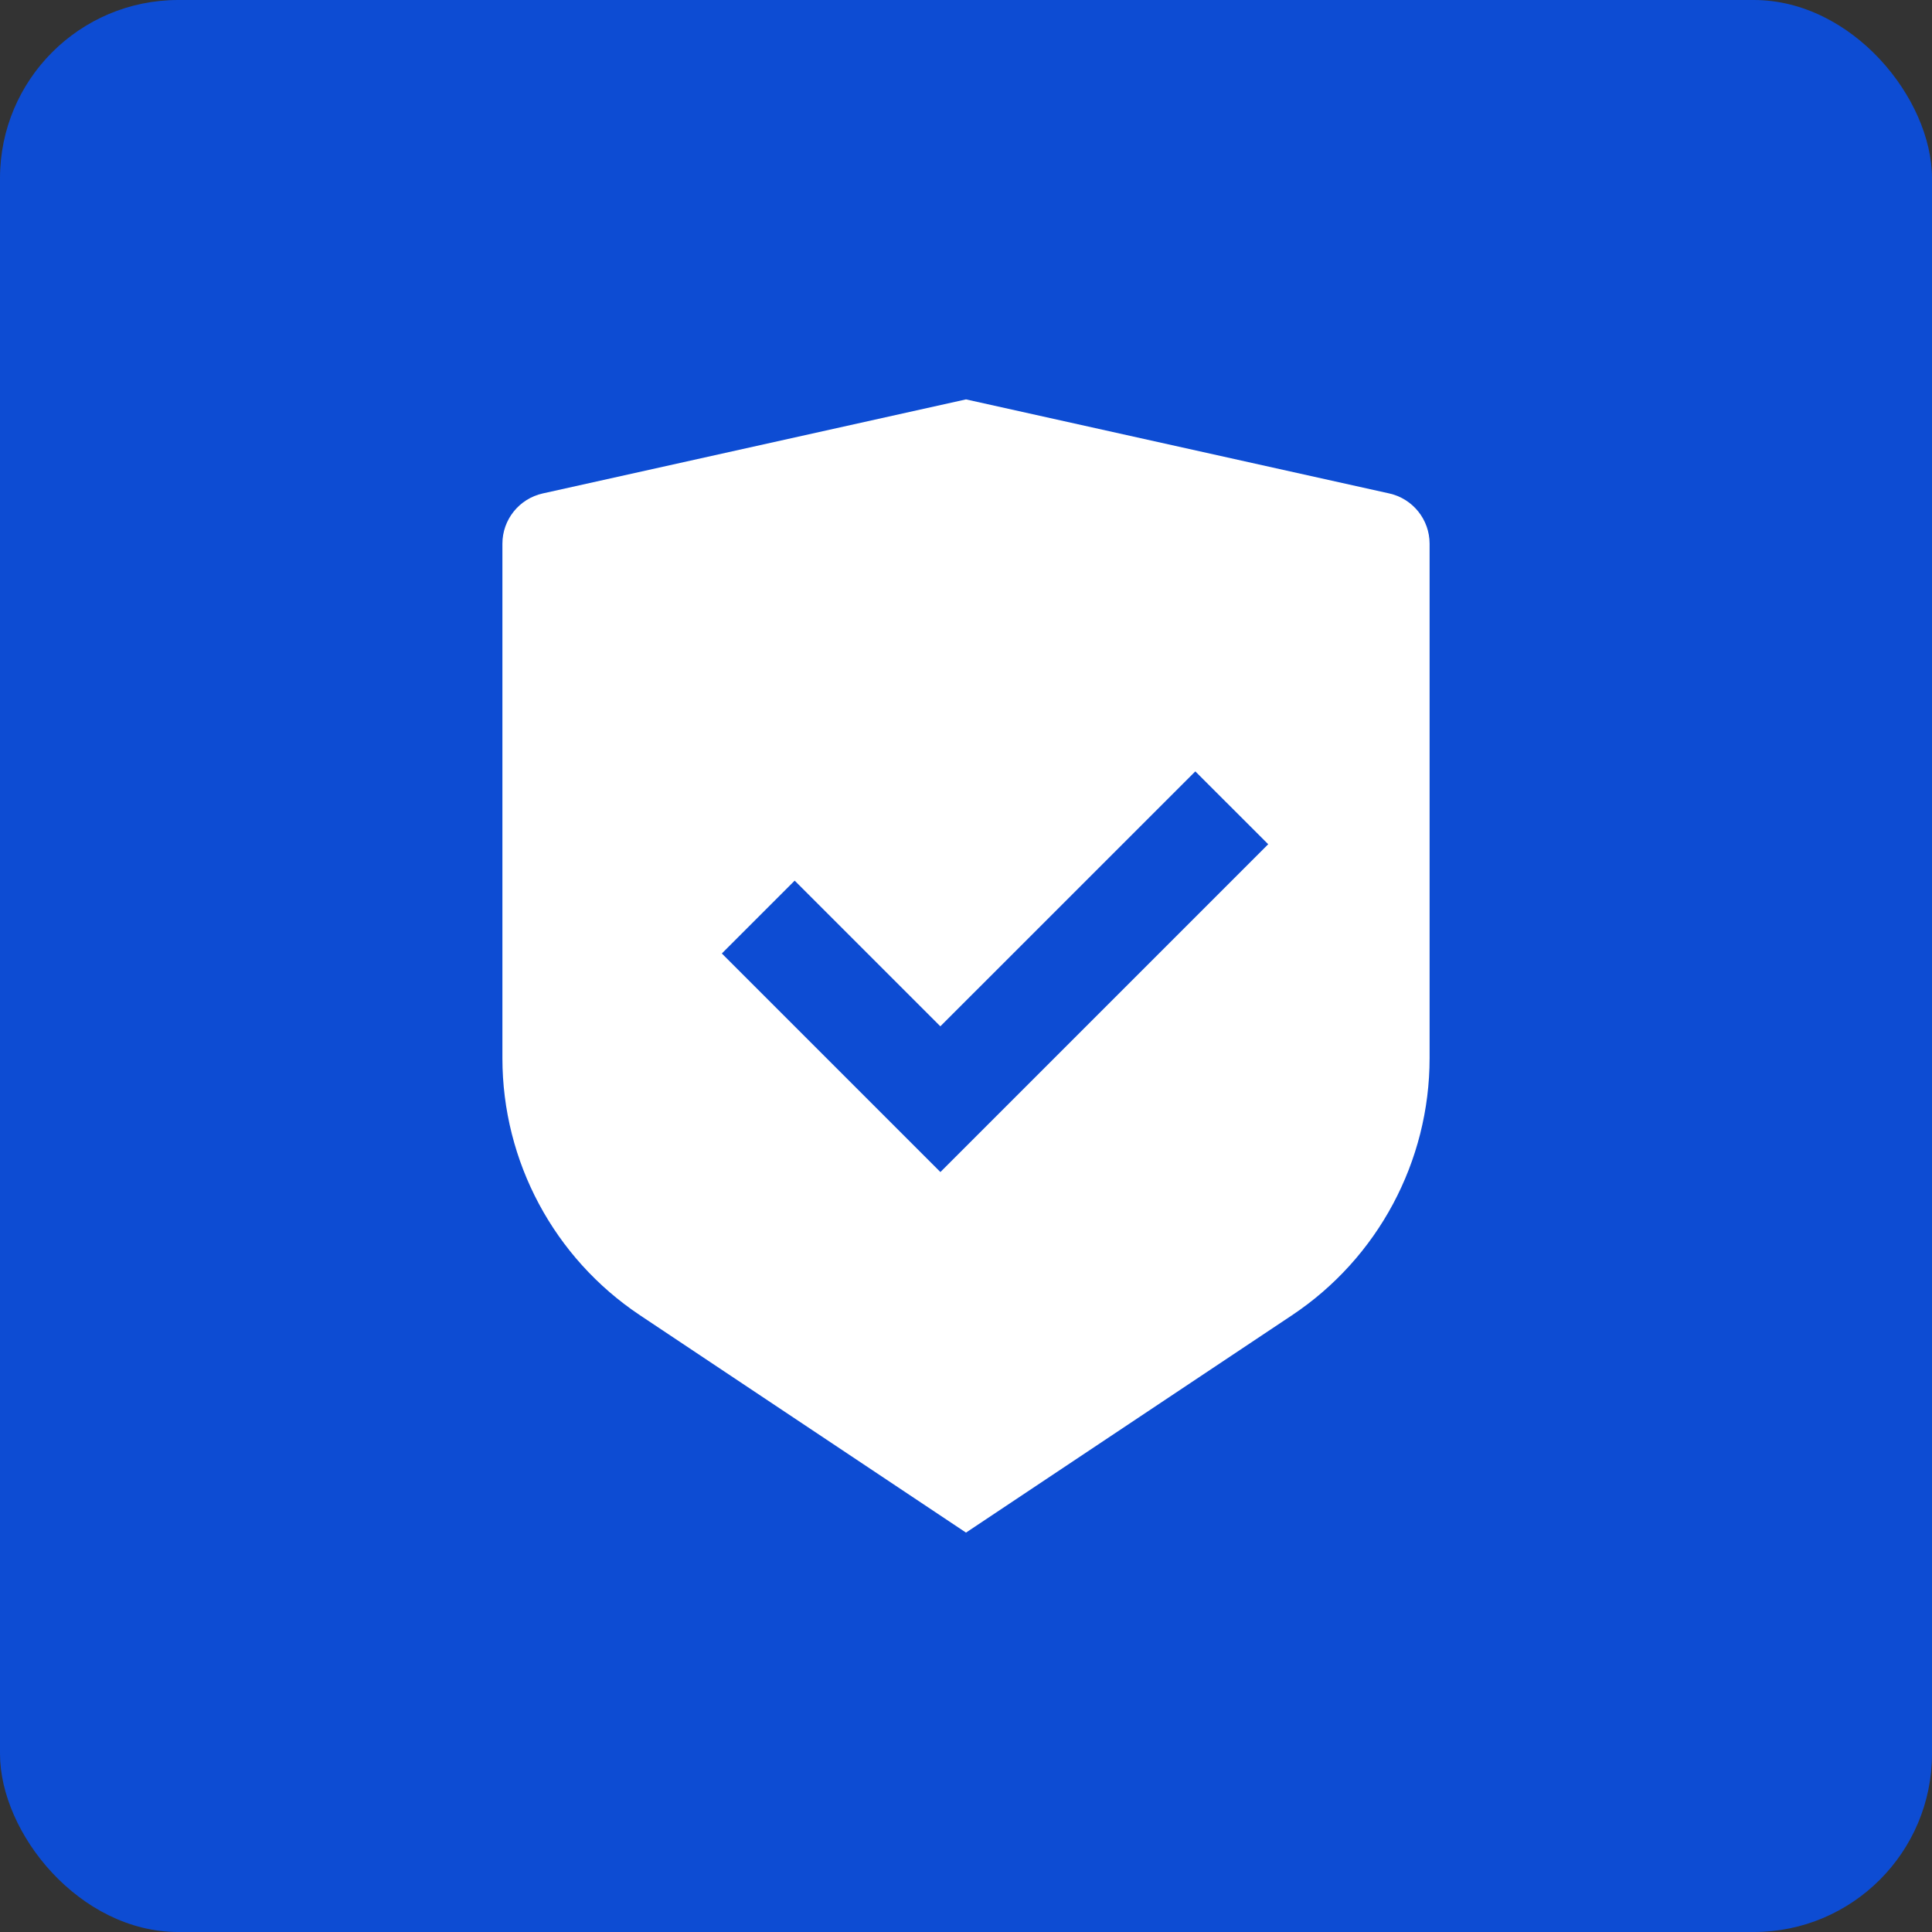<svg width="336" height="336" viewBox="0 0 336 336" fill="none" xmlns="http://www.w3.org/2000/svg">
<rect x="0" y="0" width="336" height="336" fill="#333333" stroke="none"/>
<rect width="336" height="336" rx="31" fill="#0D4CD3"/>
<g clip-path="url(#clip0_3370_55)">
<path d="M168 69.458L241.611 85.816C245.705 86.73 248.625 90.358 248.625 94.56V184.026C248.625 201.997 239.64 218.785 224.688 228.746L168 266.542L111.312 228.746C96.351 218.776 87.375 201.997 87.375 184.035V94.56C87.375 90.358 90.295 86.73 94.389 85.816L168 69.458ZM207.883 134.155L163.539 178.49L138.205 153.156L125.538 165.823L163.548 203.833L220.559 146.823L207.883 134.155V134.155Z" fill="white"/>
</g>
<defs>
<clipPath id="clip0_3370_55">
<rect width="215" height="215" fill="white" transform="translate(60.5 60.5)"/>
</clipPath>
</defs>
</svg>
